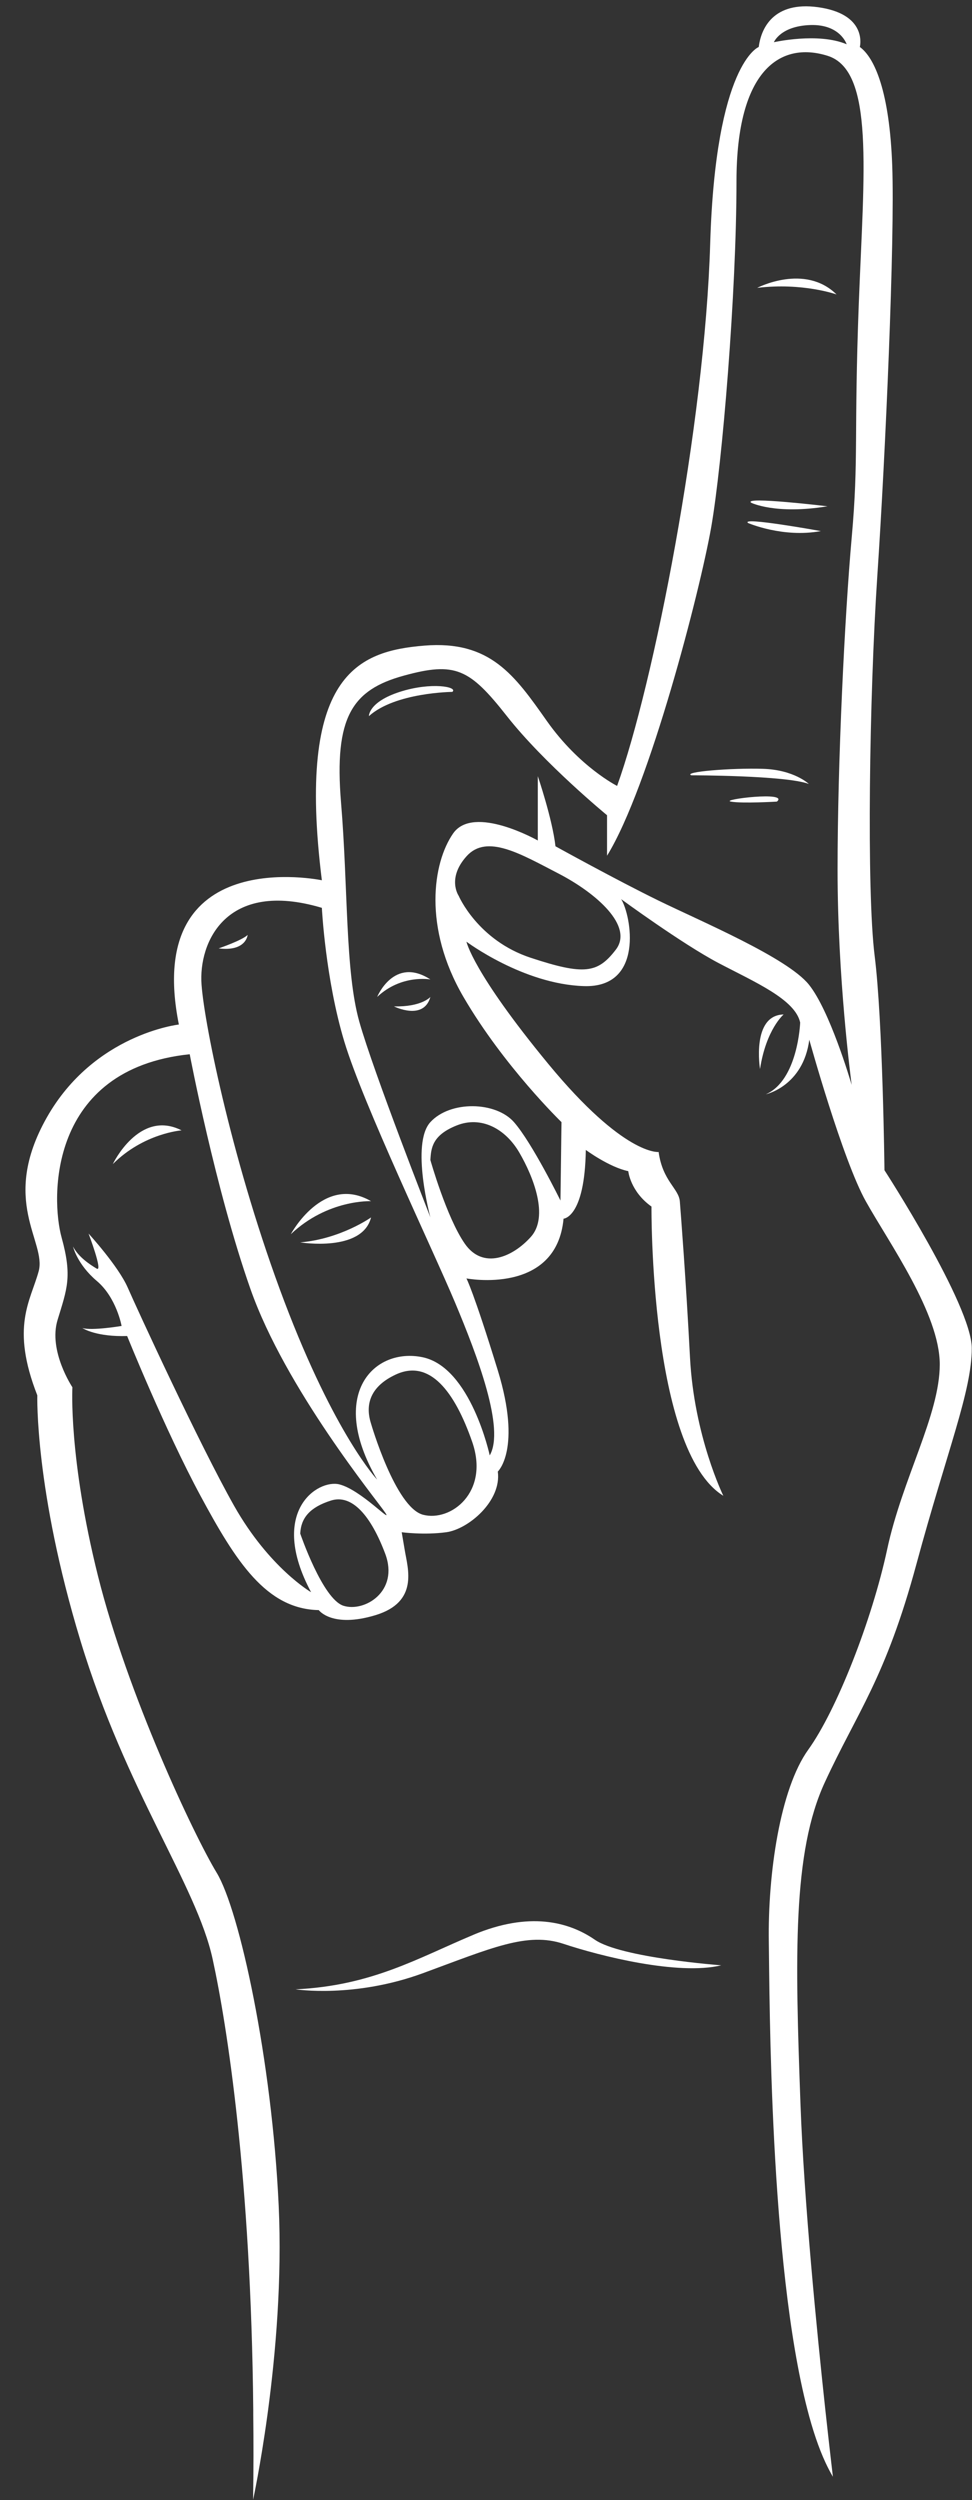 <?xml version="1.0" encoding="UTF-8" standalone="no"?><svg xmlns="http://www.w3.org/2000/svg" xmlns:xlink="http://www.w3.org/1999/xlink" fill="#000000" height="315.6" preserveAspectRatio="xMidYMid meet" version="1" viewBox="-3.0 -0.8 122.7 315.6" width="122.7" zoomAndPan="magnify"><rect x="-3.0" y="-0.8" width="122.7" height="315.6" fill="#333333" stroke="none"/><g fill="#ffffff" id="change1_1"><path d="M56.78,243.43c-7.02,2.94-12.85,6.44-22.47,6.89,0,0,7.4,1.15,16.09-2.04,8.68-3.19,13.15-5.23,17.74-3.7,4.6,1.53,14.43,4.02,19.91,2.71,0,0-12.64-.94-15.96-3.23s-8.3-3.57-15.32-.63Z"/><path d="M112.69,196.62c3.92-14.47,6.98-21.79,6.98-27.23s-11.02-22.47-11.02-22.47c0,0-.21-18.9-1.24-27.07-1.02-8.17-.68-32.68.34-48,1.03-15.32,2.22-42.38,1.88-51.74-.34-9.36-2.22-13.62-4.09-14.98,0,0,1.02-3.91-4.76-4.94-5.79-1.02-7.66,2.22-8,4.94,0,0-5.45,2.04-6.13,24.85s-7.15,55.66-11.75,68.43c0,0-4.76-2.39-8.85-8.17-4.08-5.79-7.15-10.22-15.49-9.54-8.34.69-16.17,3.58-12.93,29.62,0,0-22.64-4.76-18.05,18.21,0,0-10.72,1.2-16.68,11.75-5.95,10.55,0,15.66-1.02,19.4-1.02,3.75-3.57,6.98-.17,15.66,0,0-.34,11.92,5.45,30.98,5.79,19.07,14.64,30.81,16.68,40.17,1.82,8.32,4.85,27.67,5.13,56.87v.6c.04,3.45.04,7.05-.02,10.79,0,0,.92-4.23,1.8-10.64.03-.25.07-.5.1-.75.93-7.01,1.76-16.41,1.33-25.72-.85-18.38-4.94-37.28-7.83-42.04-2.89-4.77-11.23-22.47-14.98-37.45-3.74-14.98-3.23-23.83-3.23-23.83,0,0-3.07-4.59-1.87-8.51,1.19-3.91,1.87-5.45.51-10.38-1.37-4.94-1.71-21.28,16.17-23.15,0,0,3.23,17.02,7.66,29.62,4.42,12.59,16,26.72,17.02,28.25,1.02,1.53-3.07-2.89-5.79-3.57-2.72-.68-9.02,3.4-3.57,13.61,0,0-5.28-3.06-9.71-10.89-4.42-7.83-12.25-24.85-13.44-27.57-1.2-2.73-4.94-6.81-4.94-6.81,0,0,1.87,4.93,1.02,4.42-.85-.51-2.28-1.44-2.98-2.78,0,0,.51,2.23,3,4.34,2.49,2.1,3.13,5.68,3.13,5.68,0,0-3.73.63-4.96.26.18.12,1.88,1.13,5.66,1.01,0,0,4.79,11.88,9.26,20.17,4.47,8.3,8.3,14.3,14.93,14.43,0,0,1.66,2.3,7.15.64,5.49-1.66,4.09-5.87,3.71-8.17l-.39-2.3s2.81.38,5.62,0,7.01-3.96,6.51-7.66c0,0,3.05-2.81,0-12.77-3.06-9.95-3.96-11.61-3.96-11.61,0,0,11.36,2.17,12.26-7.54,0,0,2.68-.12,2.81-8.68,0,0,2.93,2.17,5.36,2.68,0,0,.25,2.56,2.93,4.47,0,0-.25,30.77,9.07,36.51,0,0-3.7-7.53-4.21-17.49-.52-9.95-1.15-18-1.28-19.66-.13-1.65-2.17-2.55-2.68-6.25,0,0-4.34.51-13.92-11.11-9.57-11.61-10.34-15.44-10.34-15.44,0,0,7.15,5.36,14.81,5.61,7.66.26,6-8.93,4.72-10.98,0,0,7.66,5.62,12.26,8.05,4.6,2.42,9.7,4.59,10.34,7.53,0,0-.26,7.28-4.34,9.06,0,0,4.72-1.02,5.49-6.89,0,0,4.21,15.19,7.15,20.42,2.93,5.24,9.32,14.17,9.32,20.56s-4.73,14.42-6.64,23.36c-1.92,8.94-6.38,20.3-9.96,25.28-3.57,4.97-5.11,15.7-4.98,24.25.11,7.2.1,40.65,4.87,59.04.66,2.57,1.42,4.84,2.29,6.71.3.64.61,1.24.93,1.78,0,0-.07-.62-.2-1.72-.17-1.48-.44-3.83-.76-6.77-1.06-9.82-2.68-26.2-3.13-38.49-.68-18.72-1.02-31.83,3.07-40.68,4.08-8.85,7.66-13.1,11.57-27.57ZM99.29,2.36c3.78-.12,4.59,2.43,4.59,2.43-3.61-1.53-9.19-.26-9.19-.26,0,0,.81-2.04,4.6-2.17ZM40.35,201.9c-2.64-.86-5.45-9.11-5.45-9.11.09-1.96,1.2-3.32,3.88-4.17,2.68-.85,5.06,1.96,6.85,6.72,1.78,4.77-2.64,7.41-5.28,6.56ZM50.39,190.41c-3.49-.94-6.55-11.49-6.55-11.49-.37-1.18-1.11-4.26,3.15-6.22,4.25-1.95,7.4,2.13,9.62,8.52,2.21,6.38-2.73,10.12-6.22,9.19ZM58.82,182.92s-2.38-11.11-8.47-12.39c-6.08-1.27-12.04,4.6-5.74,15.45,0,0-5.32-5.62-11.71-22.47-6.38-16.85-10.08-34.75-10.46-40.03-.39-5.29,3.06-13.3,15.19-9.68,0,0,.45,8.99,2.84,16.9,2.39,7.92,11.14,26.17,13.98,32.94s6.31,15.94,4.37,19.28ZM64.01,155.34c-2.3,2.56-6.04,4.17-8.34.85-2.3-3.31-4.34-10.55-4.34-10.55.08-1.53.25-3.15,3.32-4.37,3.06-1.23,6.13.37,7.91,3.43,1.79,3.07,3.75,8.09,1.45,10.64ZM74.73,119.09c-2.29,2.98-4,3.23-10.72,1.02-6.72-2.21-9.11-7.83-9.11-7.83,0,0-1.53-2.21,1.02-5.02,2.56-2.81,6.81-.26,11.58,2.21,4.77,2.47,9.53,6.64,7.23,9.62ZM105.41,37.51c-.63,16.73,0,19.53-.89,29.49s-1.79,28.34-1.79,42,1.68,26.34,1.78,27.15c-.2-.67-2.78-9.41-5.41-12.67-2.75-3.4-13.6-7.97-18.96-10.59s-13.02-6.86-13.02-6.86c-.39-3.44-2.23-8.85-2.23-8.85v8.12s-8.11-4.6-10.69-.89c-2.57,3.7-3.81,11.87,1.3,20.63,5.11,8.77,12.38,15.81,12.38,15.81l-.13,9.9s-3.57-7.28-5.87-9.9c-2.3-2.62-8.04-2.74-10.55,0-2.51,2.74,0,12.02,0,12.02,0,0-7.19-18.34-8.98-24.72-1.79-6.38-1.4-16.85-2.3-27.65-.89-10.8,1.41-14.22,7.92-16.01,6.51-1.79,8.3-.89,13.02,5.11,4.72,6,12.64,12.51,12.64,12.51v5.11c5.36-8.69,11.74-33.45,13.15-41.48,1.4-8.03,3.19-29.63,3.19-43.67s5.54-17.69,11.49-15.83c5.95,1.85,4.59,14.55,3.95,31.27Z"/><path d="M92.58,35.54c5.74-.7,10.02.83,10.02.83-4.02-3.96-10.02-.83-10.02-.83Z"/><path d="M91.82,62.66s3.06,1.53,9.64.45c0,0-10.72-1.28-9.64-.45Z"/><path d="M91.43,65.22s4.4,1.91,9.19,1.02c0,0-10.21-1.85-9.19-1.02Z"/><path d="M84.29,97.07s11.87,0,14.81,1.09c0,0-1.85-1.79-5.81-1.91s-10.21.38-9,.83Z"/><path d="M89.26,100.39c1.4.26,5.81,0,5.81,0,1.6-1.34-7.21-.26-5.81,0Z"/><path d="M47.46,86.54c-3.96,1.28-3.89,3.06-3.89,3.06,3.32-3,10.53-3.06,10.53-3.06.77-.64-2.68-1.28-6.64,0Z"/><path d="M95.92,127.26c-4.09.09-2.98,6.89-2.98,6.89.77-5.02,2.98-6.89,2.98-6.89Z"/><path d="M44.61,125.05c3.06-2.89,6.72-2.21,6.72-2.21-4.6-2.98-6.72,2.21-6.72,2.21Z"/><path d="M46.73,126.24s3.74,1.87,4.6-1.19c0,0-1.11,1.28-4.6,1.19Z"/><path d="M28.26,117.22c-.68.68-3.66,1.7-3.66,1.7,3.49.43,3.66-1.7,3.66-1.7Z"/><path d="M33.71,155c4.68-4.43,10.13-4.17,10.13-4.17-6.04-3.49-10.13,4.17-10.13,4.17Z"/><path d="M43.84,152.88s-3.83,2.72-8.94,3.15c0,0,7.83,1.28,8.94-3.15Z"/><path d="M11.24,146.15c3.91-3.91,8.68-4.26,8.68-4.26-5.36-2.72-8.68,4.26-8.68,4.26Z"/></g></svg>